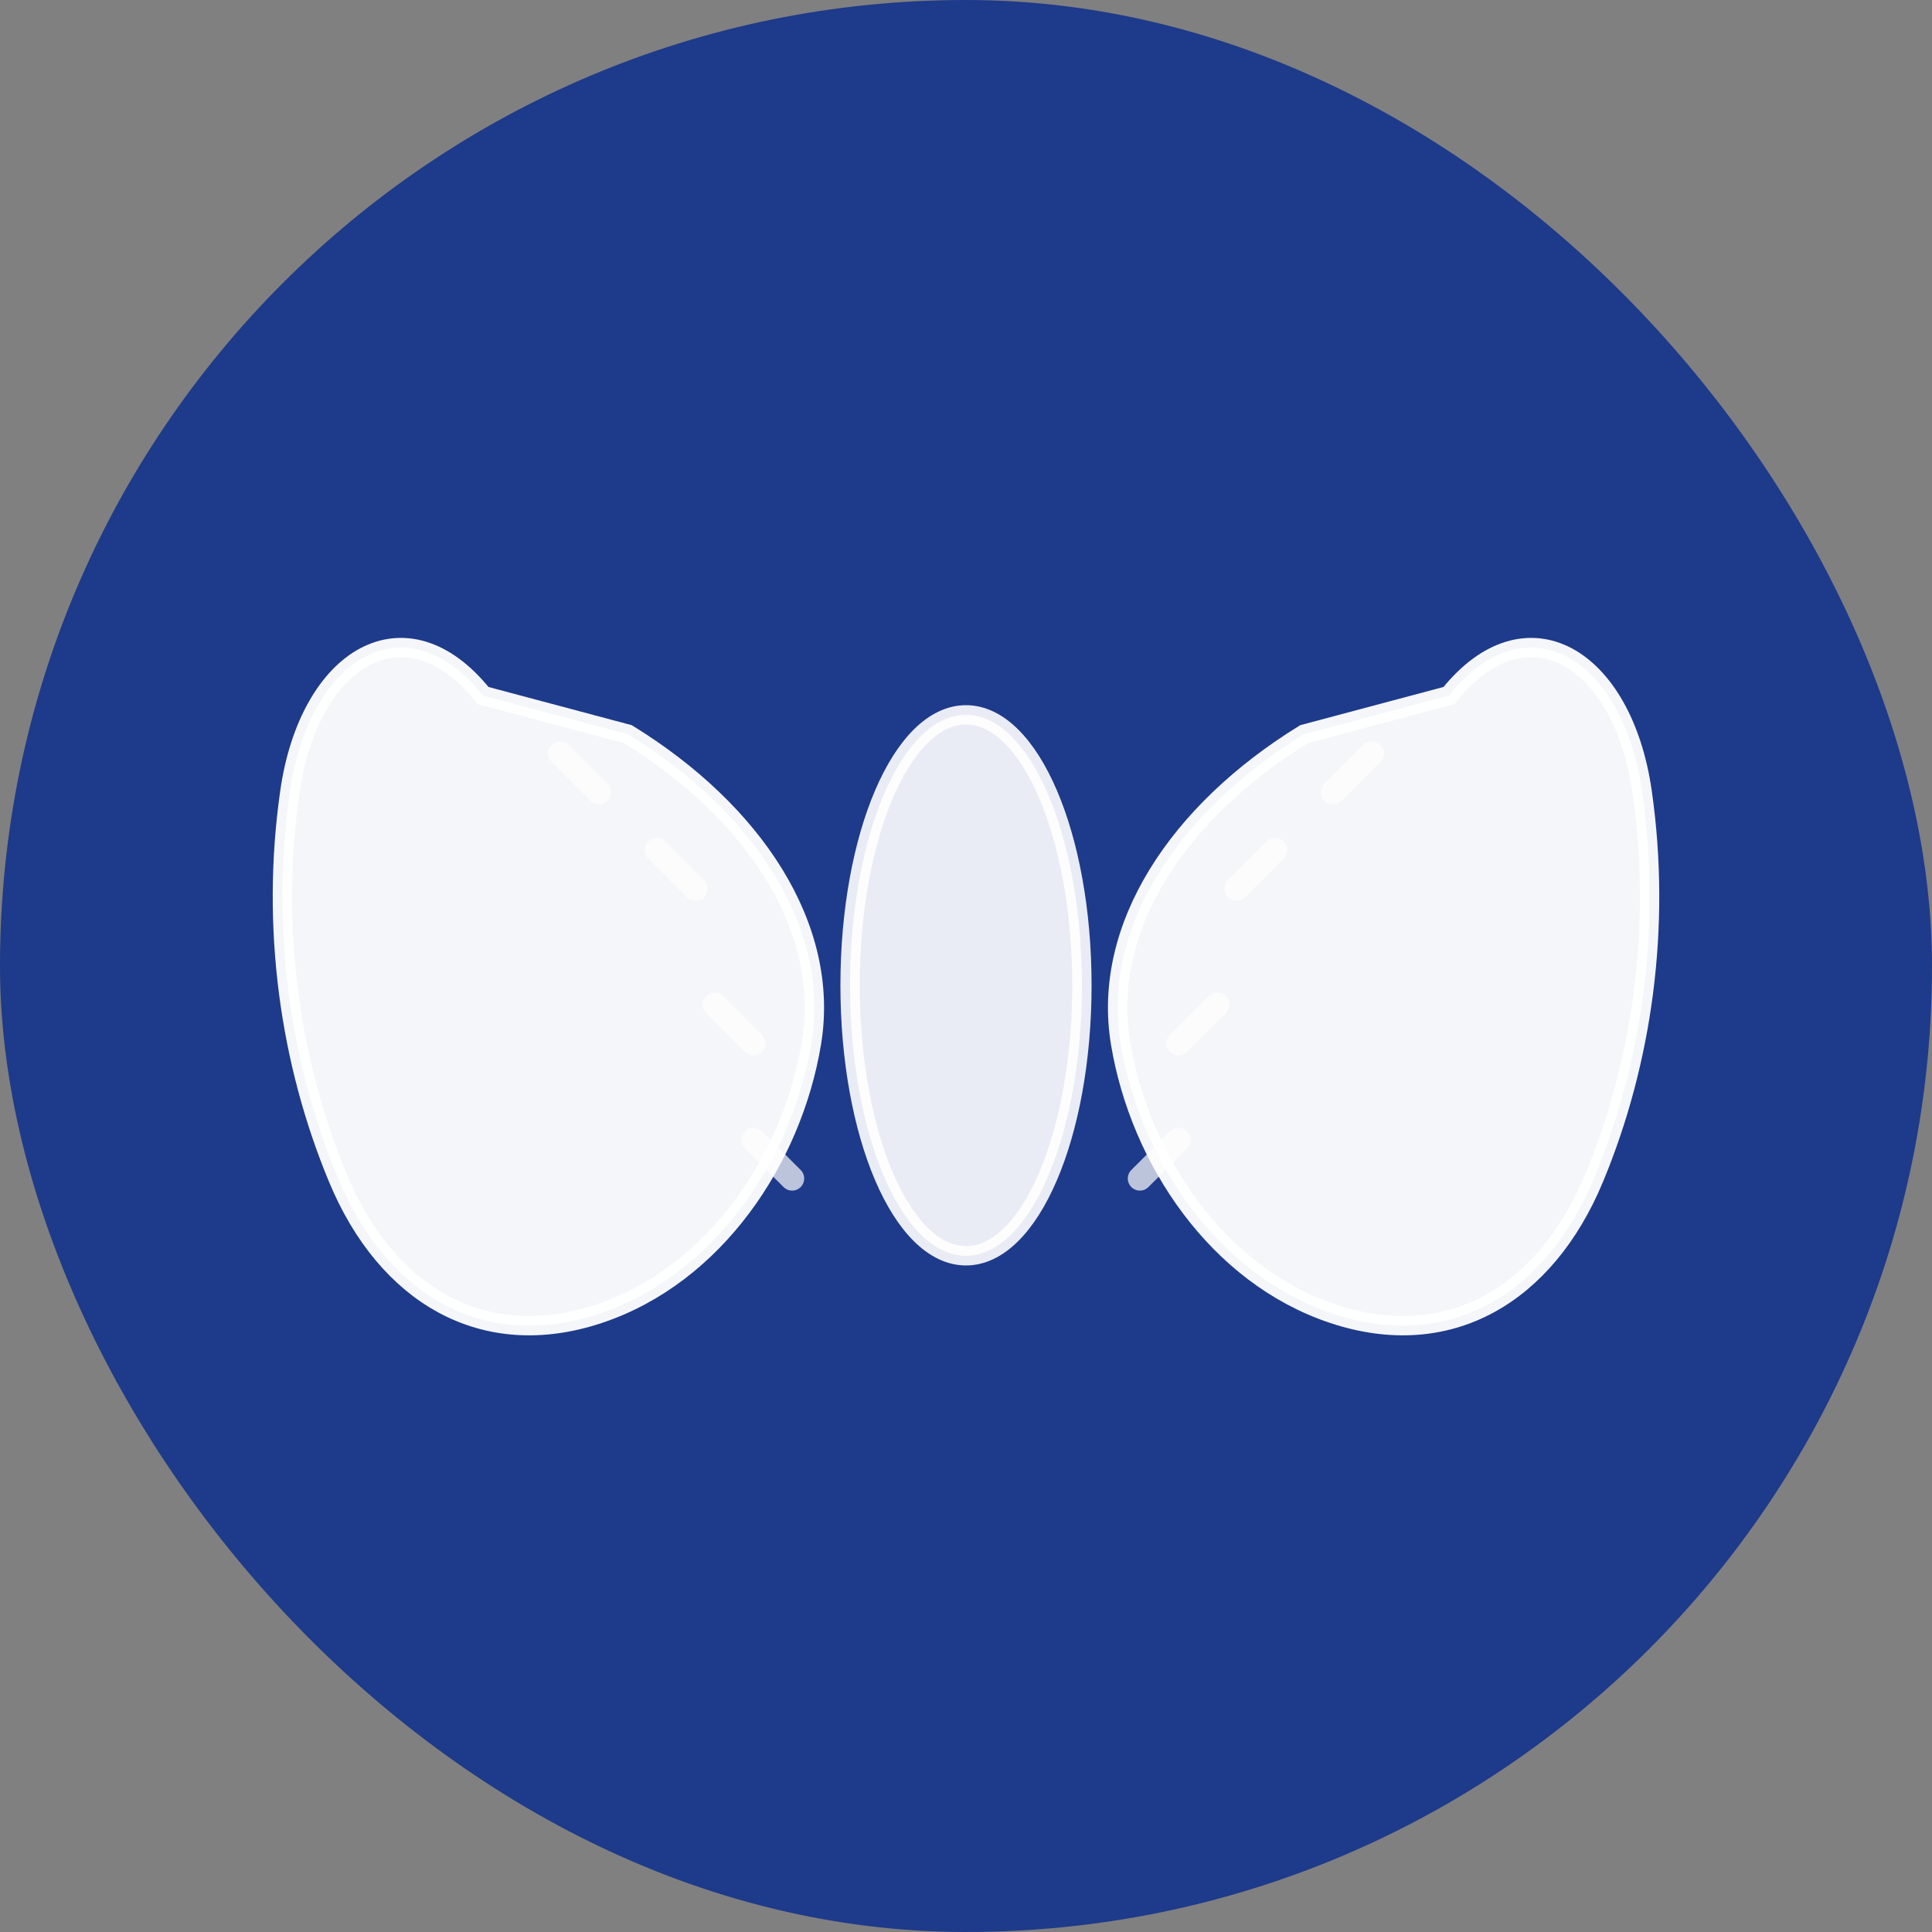 <svg xmlns="http://www.w3.org/2000/svg" viewBox="0 0 200 200" width="200" height="200">
  <rect x="0" y="0" width="200" height="200" fill="#808080" stroke="none"/>
  <!-- Dark navy background matching other logos -->
  <rect width="200" height="200" fill="#1e3a8a" rx="100"/>
  
  <!-- Brain icon -->
  <g transform="translate(100, 100)" fill="white" stroke="white" stroke-width="2">
    <!-- Left hemisphere -->
    <path d="M-50,-28 C-58,-38 -68,-32 -70,-18 C-72,-4 -70,10 -65,22 C-60,34 -50,40 -38,36 C-26,32 -18,20 -16,8 C-14,-4 -22,-16 -35,-24 Z" opacity="0.95"/>
    
    <!-- Right hemisphere -->
    <path d="M50,-28 C58,-38 68,-32 70,-18 C72,-4 70,10 65,22 C60,34 50,40 38,36 C26,32 18,20 16,8 C14,-4 22,-16 35,-24 Z" opacity="0.95"/>
    
    <!-- Connecting center -->
    <ellipse cx="0" cy="2" rx="12" ry="28" opacity="0.9"/>
    
    <!-- Brain folds - left -->
    <path d="M-38,-18 L-42,-22" stroke-width="2.5" stroke-linecap="round" opacity="0.7"/>
    <path d="M-28,-8 L-32,-12" stroke-width="2.5" stroke-linecap="round" opacity="0.7"/>
    <path d="M-22,8 L-26,4" stroke-width="2.5" stroke-linecap="round" opacity="0.7"/>
    <path d="M-18,22 L-22,18" stroke-width="2.5" stroke-linecap="round" opacity="0.7"/>
    
    <!-- Brain folds - right -->
    <path d="M38,-18 L42,-22" stroke-width="2.5" stroke-linecap="round" opacity="0.7"/>
    <path d="M28,-8 L32,-12" stroke-width="2.5" stroke-linecap="round" opacity="0.7"/>
    <path d="M22,8 L26,4" stroke-width="2.5" stroke-linecap="round" opacity="0.7"/>
    <path d="M18,22 L22,18" stroke-width="2.5" stroke-linecap="round" opacity="0.7"/>
  </g>
</svg>
